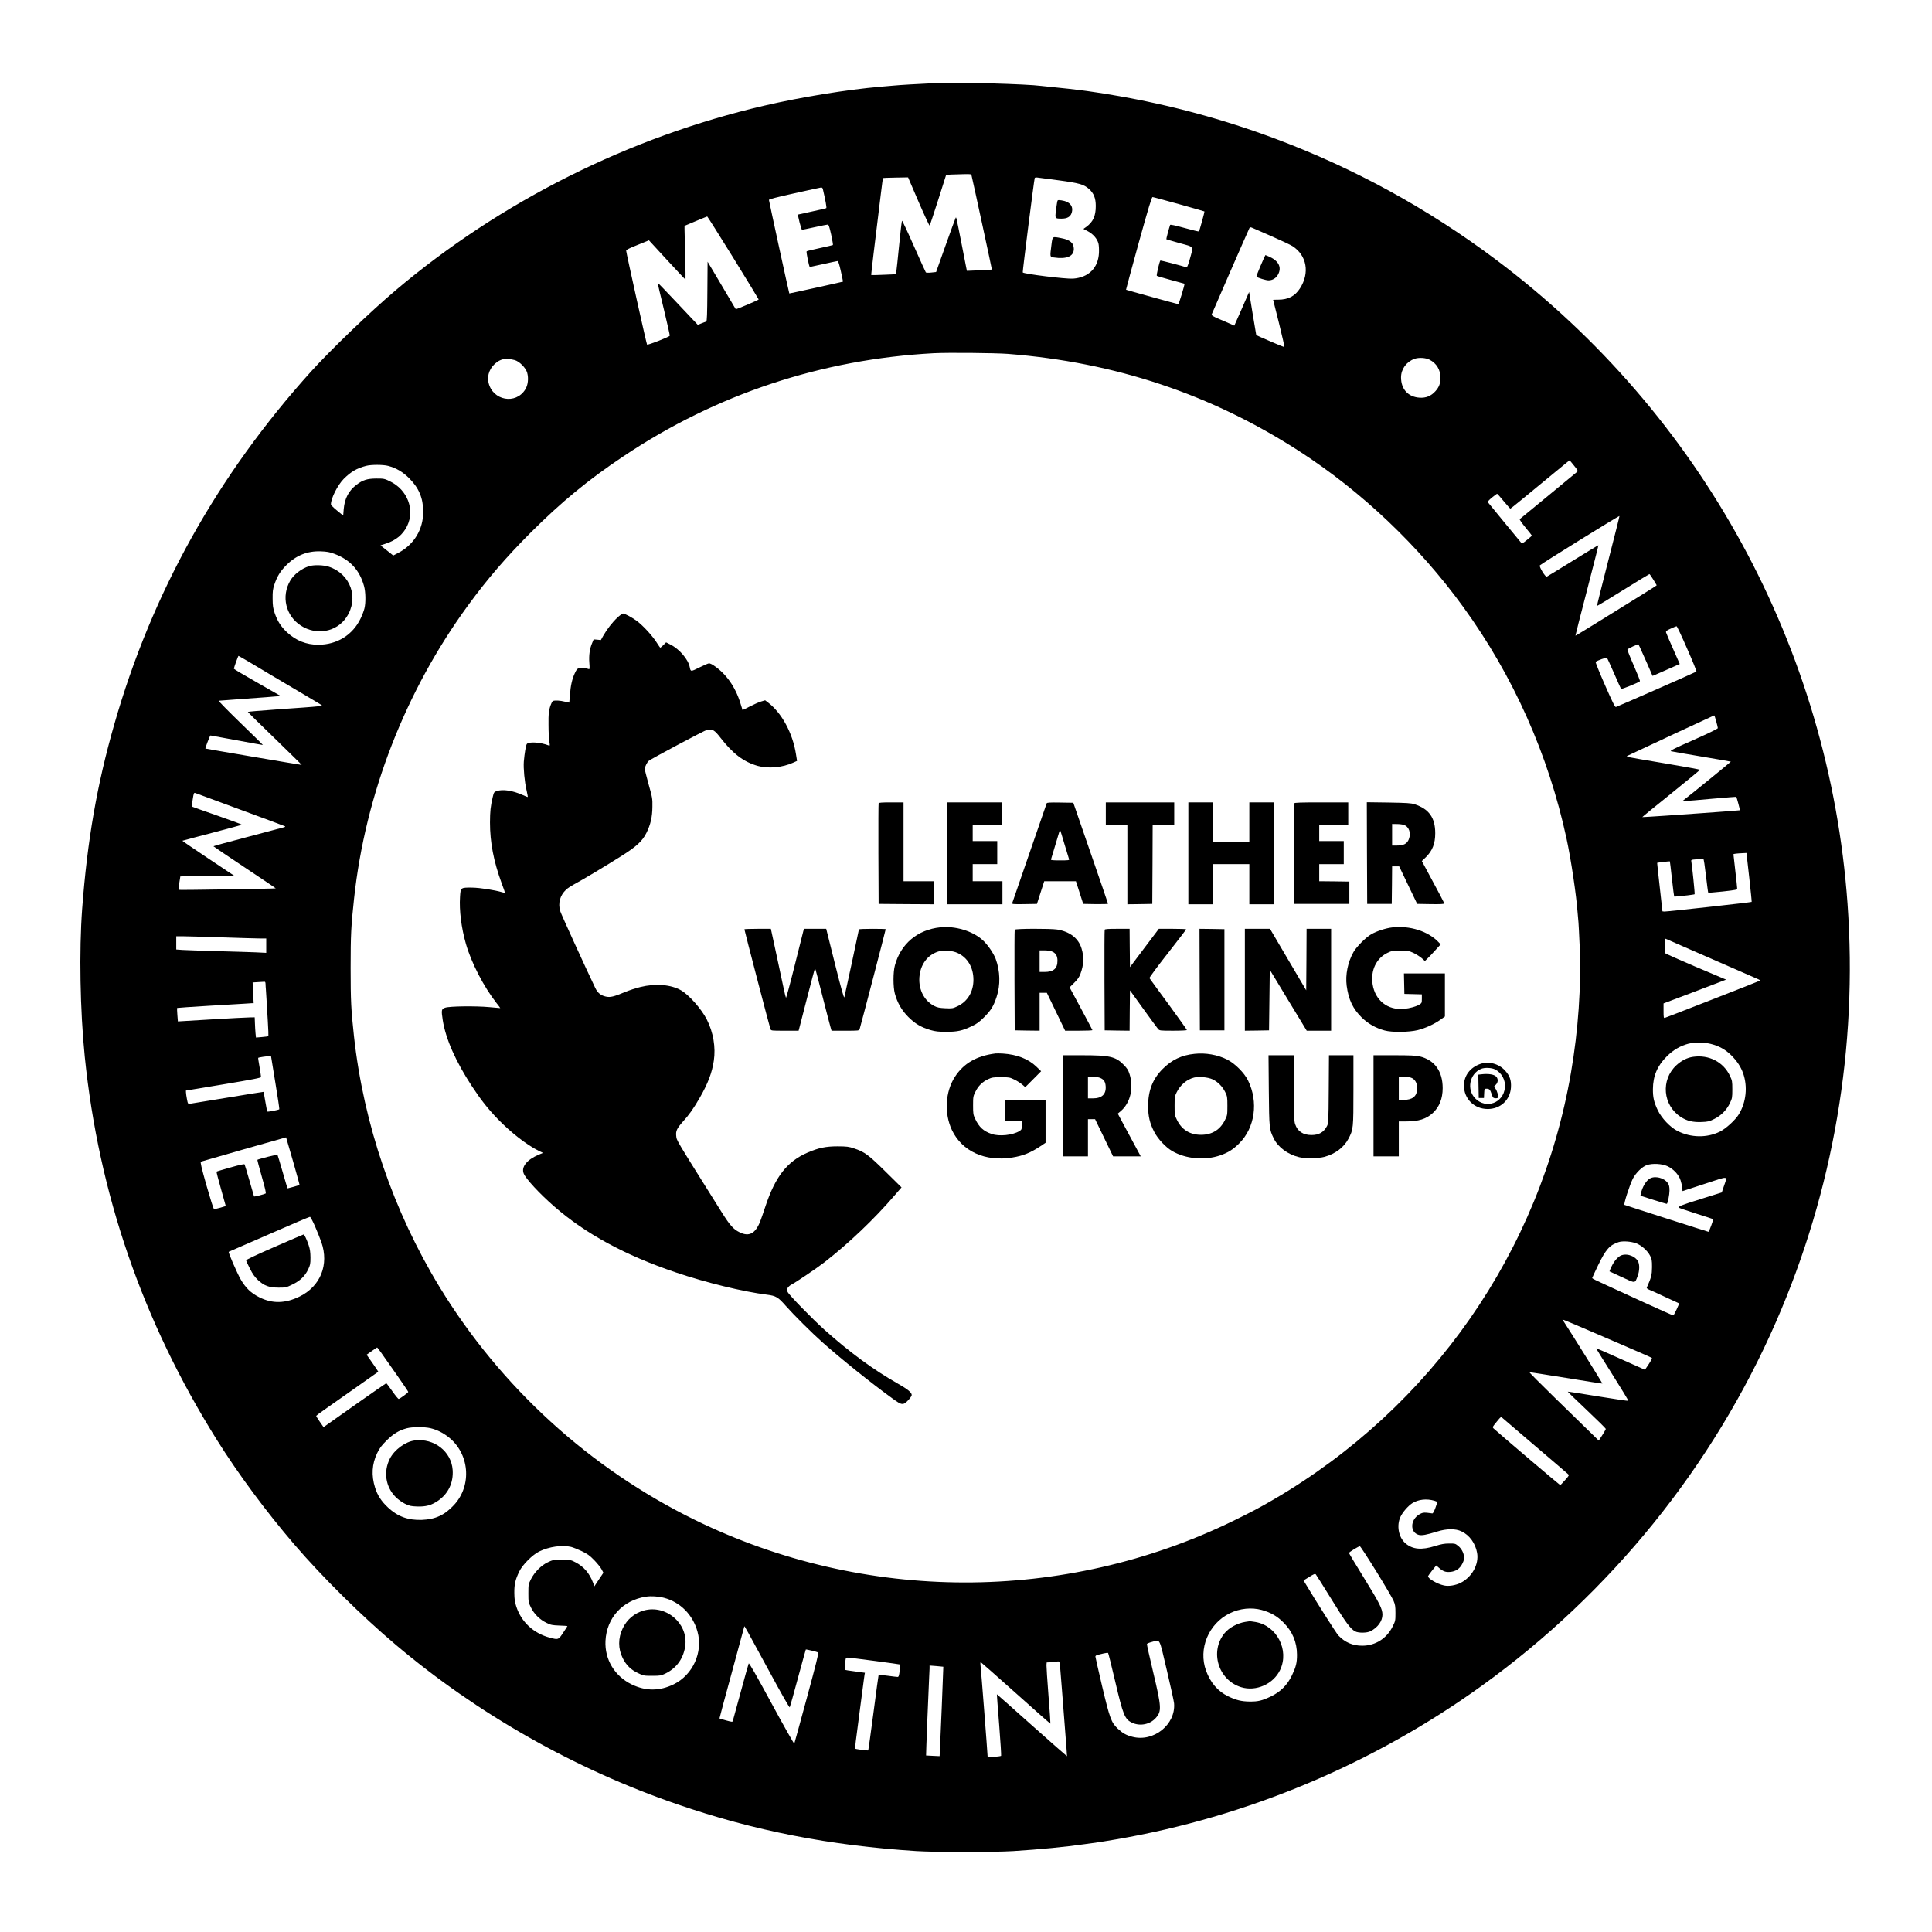 <svg preserveAspectRatio="xMidYMid meet" viewBox="0 0 2598 2598" height="2598pt" width="2598pt" xmlns="http://www.w3.org/2000/svg" version="1.0">
<g stroke="none" fill="#000000" transform="translate(0,2598) scale(0.1,-0.1)">
<path d="M12605 24864 c-305 -15 -496 -26 -590 -35 -60 -5 -139 -12 -175 -15
-443 -38 -1068 -139 -1565 -255 -1813 -421 -3540 -1286 -4955 -2483 -343 -290
-873 -800 -1141 -1096 -1257 -1395 -2138 -2974 -2643 -4743 -232 -808 -362
-1560 -431 -2477 -42 -567 -28 -1367 35 -1990 188 -1845 778 -3558 1775 -5150
288 -460 662 -965 1044 -1410 382 -444 900 -956 1361 -1346 1101 -931 2407
-1672 3783 -2145 1037 -358 2059 -557 3222 -631 259 -16 1042 -16 1300 0 361
23 695 55 960 93 77 10 158 22 180 25 22 3 130 20 240 39 1767 302 3466 1016
4925 2069 1732 1249 3105 2949 3954 4894 770 1764 1099 3689 960 5622 -246
3434 -1967 6586 -4724 8656 -917 688 -1907 1231 -2974 1630 -691 259 -1416
455 -2141 579 -110 19 -220 37 -245 40 -25 3 -89 13 -142 21 -104 15 -397 48
-513 58 -38 4 -86 9 -105 11 -180 25 -1137 52 -1395 39z m460 -1246 c27 -112
275 -1261 273 -1263 -2 -1 -78 -6 -170 -10 l-166 -7 -11 54 c-6 29 -36 181
-66 338 -69 350 -66 336 -75 319 -5 -8 -65 -174 -135 -370 l-127 -357 -65 -7
c-36 -4 -68 -3 -73 2 -4 4 -76 164 -161 355 -84 191 -156 344 -160 340 -3 -4
-21 -152 -38 -328 -18 -177 -34 -337 -38 -357 l-5 -35 -165 -7 c-90 -4 -165
-6 -167 -4 -2 2 12 128 30 279 35 284 56 455 99 814 14 115 27 211 28 212 2 2
78 4 170 6 l168 3 141 -328 c78 -180 145 -324 149 -320 4 5 56 160 115 345
l107 337 71 4 c39 1 115 4 168 5 94 2 98 1 103 -20z m1165 -62 c283 -38 343
-55 413 -116 65 -58 92 -124 92 -230 0 -135 -36 -214 -128 -281 l-38 -27 62
-33 c69 -37 123 -99 140 -163 6 -23 9 -79 7 -126 -10 -203 -139 -332 -349
-347 -95 -7 -669 64 -676 84 -4 11 152 1243 161 1269 2 6 17 9 33 7 15 -2 143
-19 283 -37z m-3165 -118 c35 -148 54 -253 46 -257 -5 -3 -92 -24 -193 -45
-100 -22 -184 -40 -186 -41 -8 -5 43 -205 53 -205 6 0 82 16 169 35 88 19 166
35 176 35 13 0 23 -27 47 -135 16 -75 27 -138 23 -140 -5 -3 -84 -21 -176 -41
-93 -20 -172 -39 -177 -43 -8 -8 33 -211 43 -211 4 0 87 18 185 40 98 22 183
40 190 40 7 0 24 -55 42 -137 17 -76 30 -139 29 -140 -3 -3 -721 -161 -722
-159 -4 3 -274 1246 -274 1258 0 9 102 36 343 89 188 42 350 77 359 78 11 1
20 -8 23 -21z m4789 -203 c186 -52 340 -96 342 -98 5 -4 -66 -260 -74 -269 -4
-3 -92 18 -195 47 -124 34 -190 48 -192 41 -17 -50 -54 -190 -51 -193 2 -2 81
-25 177 -52 203 -56 188 -34 139 -214 -20 -71 -36 -114 -44 -112 -63 21 -349
95 -352 92 -13 -13 -56 -199 -48 -206 5 -4 90 -29 189 -56 99 -27 181 -49 183
-50 7 -5 -75 -275 -83 -275 -12 0 -698 190 -703 194 -1 2 75 283 169 625 135
486 176 621 188 621 9 0 168 -43 355 -95z m-5995 -719 c188 -305 343 -559 343
-563 -1 -8 -302 -136 -308 -130 -2 1 -36 59 -76 127 -40 69 -125 212 -188 318
l-115 193 -3 -399 c-2 -307 -5 -401 -15 -405 -6 -3 -35 -14 -63 -25 l-51 -20
-268 284 c-147 156 -269 283 -271 281 -2 -2 35 -160 82 -352 46 -192 83 -354
80 -360 -6 -16 -296 -129 -305 -119 -8 9 -281 1238 -281 1264 0 10 42 32 123
64 67 28 136 55 153 62 l30 13 244 -265 c134 -145 245 -264 248 -264 2 0 0
141 -4 313 -4 171 -8 334 -9 361 l0 49 150 63 c83 34 152 63 155 63 3 1 160
-248 349 -553z m7245 285 c126 -55 250 -114 277 -131 192 -124 234 -360 100
-568 -68 -105 -158 -152 -293 -152 -37 0 -68 -1 -68 -2 1 -2 36 -145 80 -318
43 -173 75 -316 71 -318 -5 -2 -370 154 -378 162 -1 1 -23 132 -49 291 l-47
289 -19 -44 c-11 -25 -55 -127 -99 -227 l-81 -182 -56 25 c-31 14 -101 44
-155 67 -70 30 -97 46 -94 57 5 16 493 1134 508 1162 8 15 13 15 42 3 17 -7
135 -59 261 -114z m-3549 -1580 c1443 -113 2727 -542 3910 -1304 846 -546
1615 -1276 2211 -2098 674 -929 1145 -1986 1389 -3114 61 -282 132 -759 150
-1005 4 -52 9 -108 11 -125 2 -16 9 -159 16 -317 22 -544 -18 -1128 -117
-1703 -414 -2404 -1871 -4496 -3995 -5737 -180 -106 -306 -172 -545 -289
-2277 -1109 -4959 -1105 -7240 12 -1411 690 -2613 1786 -3432 3129 -624 1024
-1023 2194 -1153 3375 -39 360 -45 476 -45 920 0 445 6 560 46 930 152 1409
691 2793 1535 3947 258 353 509 644 838 974 417 416 776 712 1251 1029 1246
834 2663 1304 4170 1385 195 10 822 4 1000 -9z m5670 -79 c92 -47 145 -135
145 -240 0 -79 -18 -127 -67 -182 -59 -66 -126 -93 -212 -88 -155 9 -251 114
-251 273 0 111 72 210 180 249 58 21 152 16 205 -12z m-12305 -4 c63 -16 151
-105 169 -170 21 -75 11 -167 -25 -224 -128 -209 -441 -151 -495 92 -23 103
22 210 116 276 65 46 129 53 235 26z m14246 -1419 c48 -59 55 -72 43 -83 -8
-7 -183 -152 -389 -321 -206 -170 -379 -312 -384 -316 -5 -4 30 -55 78 -113
47 -57 86 -106 86 -109 0 -2 -30 -27 -66 -57 -55 -45 -67 -51 -78 -39 -13 14
-431 523 -448 545 -5 8 13 29 54 63 35 28 66 51 70 51 4 0 44 -45 89 -100 46
-55 86 -100 89 -100 5 0 164 130 700 572 52 43 95 78 97 78 1 0 28 -32 59 -71z
m-15946 -4 c109 -29 199 -82 285 -169 129 -130 185 -264 186 -446 1 -238 -124
-445 -336 -555 l-67 -35 -56 45 c-31 24 -70 55 -86 68 l-29 24 72 23 c134 43
229 121 285 235 108 221 5 490 -231 603 -75 36 -82 37 -183 37 -121 -1 -181
-19 -265 -83 -106 -80 -161 -185 -173 -329 l-7 -86 -82 67 c-48 38 -83 74 -83
85 0 79 90 258 172 341 97 97 176 143 303 176 69 17 228 17 295 -1z m16405
-1280 c-85 -329 -152 -601 -150 -603 2 -2 160 93 350 212 191 119 351 216 355
216 4 0 28 -34 53 -75 l45 -75 -26 -19 c-15 -10 -92 -59 -172 -108 -80 -49
-313 -194 -519 -322 -205 -127 -374 -231 -376 -229 -1 2 68 275 155 608 86
333 156 607 154 608 -1 2 -155 -91 -342 -207 -187 -116 -346 -213 -353 -216
-19 -6 -104 134 -93 152 12 17 1068 672 1071 664 2 -3 -67 -276 -152 -606z
m-17130 98 c211 -78 340 -218 400 -433 22 -78 25 -222 6 -300 -7 -30 -30 -91
-51 -135 -107 -224 -317 -354 -570 -355 -159 0 -299 55 -418 165 -83 77 -130
150 -168 260 -23 68 -27 97 -28 195 -1 95 3 127 22 185 38 114 81 184 162 265
132 132 284 193 465 186 80 -3 116 -9 180 -33z m18192 -1275 c73 -166 130
-305 125 -309 -8 -8 -1058 -469 -1083 -476 -12 -3 -46 65 -148 298 -73 166
-129 305 -124 309 21 18 144 62 152 54 5 -5 48 -99 96 -209 47 -110 90 -204
95 -208 7 -8 234 84 252 102 5 4 -33 99 -82 211 -50 113 -88 210 -86 216 2 5
36 24 75 42 l71 31 19 -37 c10 -20 53 -117 96 -214 l77 -177 32 13 c17 7 99
43 182 80 l152 67 -89 202 c-50 111 -92 211 -95 222 -4 18 5 26 63 52 37 17
73 32 78 32 6 1 70 -135 142 -301z m-19331 -183 c79 -47 222 -132 317 -189 94
-56 278 -165 407 -241 129 -76 241 -143 248 -150 9 -8 -52 -15 -245 -29 -142
-9 -276 -19 -298 -21 -22 -2 -80 -7 -130 -10 -151 -10 -319 -25 -322 -28 -2
-2 161 -163 362 -357 200 -195 364 -355 362 -356 -3 -2 -1291 217 -1295 220
-5 5 61 176 68 176 4 0 164 -29 355 -65 192 -36 349 -64 350 -63 1 2 -135 136
-303 298 -167 162 -298 296 -291 297 8 1 174 14 369 28 195 13 379 28 409 31
l53 6 -313 179 c-173 98 -314 182 -314 186 0 15 57 173 62 173 2 0 70 -38 149
-85z m19722 -794 c12 -43 22 -85 22 -92 0 -9 -128 -71 -326 -159 -266 -117
-322 -146 -303 -152 13 -4 199 -36 413 -72 214 -36 390 -66 391 -68 3 -2 -524
-432 -636 -518 -23 -18 -40 -19 396 20 171 15 311 26 313 25 5 -4 52 -178 49
-181 -1 -1 -103 -9 -227 -18 -124 -9 -254 -18 -290 -21 -238 -18 -793 -55
-796 -53 -1 2 173 144 387 316 214 173 389 317 389 321 0 3 -210 42 -467 85
-258 43 -481 81 -498 86 -30 7 -29 8 35 38 177 85 1116 521 1121 522 3 0 16
-35 27 -79z m-19848 -1188 c322 -118 592 -219 599 -223 11 -6 6 -11 -20 -17
-18 -5 -238 -63 -486 -129 -249 -65 -453 -121 -453 -124 1 -3 190 -131 420
-284 231 -154 419 -280 418 -282 -6 -5 -1301 -25 -1306 -20 -2 3 2 45 9 93
l14 88 365 3 365 2 -354 236 c-194 129 -351 237 -349 238 1 2 181 49 398 106
217 57 398 106 402 109 4 4 -141 58 -323 121 -182 63 -335 118 -341 121 -8 5
-7 32 2 90 15 98 17 102 39 94 9 -4 279 -104 601 -222z m20292 -910 c20 -181
35 -329 33 -331 -5 -6 -1151 -133 -1175 -130 l-25 3 -36 325 c-20 179 -36 326
-35 327 2 3 169 23 171 20 1 -1 14 -107 28 -236 14 -128 28 -235 30 -237 5 -5
269 25 275 31 5 4 -34 385 -44 437 -5 26 -5 27 73 33 43 4 83 7 88 6 6 0 21
-101 35 -225 15 -124 28 -227 31 -230 2 -3 91 5 197 16 181 20 192 23 192 42
0 12 -11 118 -25 236 -14 118 -25 218 -25 222 0 7 47 12 135 16 l40 2 37 -327z
m-20537 -808 c242 -8 475 -15 518 -15 l77 0 0 -96 0 -97 -142 7 c-79 3 -314
11 -523 16 -209 6 -417 13 -462 16 l-83 6 0 89 0 89 88 0 c48 0 285 -7 527
-15z m20045 -295 c305 -134 575 -251 600 -262 36 -15 42 -21 29 -28 -17 -10
-1244 -489 -1271 -497 -16 -5 -18 4 -18 94 l0 100 378 143 c207 79 396 151
420 160 l43 17 -410 173 c-226 96 -412 179 -413 185 -2 5 -2 51 0 102 l3 92
42 -18 c23 -10 292 -128 597 -261z m-19459 -337 c1 -21 2 -49 4 -63 1 -14 5
-70 8 -125 4 -55 12 -191 18 -303 7 -111 10 -204 8 -206 -2 -2 -41 -7 -85 -11
l-82 -7 -6 58 c-3 33 -7 94 -8 136 l-3 78 -65 -1 c-36 0 -268 -12 -517 -27
l-451 -27 -7 88 c-4 48 -5 90 -3 93 3 2 193 15 424 29 230 13 451 27 489 29
39 3 80 5 93 6 l23 0 -7 139 -7 140 64 4 c35 2 74 4 87 5 19 2 22 -3 23 -35z
m19428 -799 c116 -28 206 -78 285 -158 77 -78 125 -152 156 -238 63 -179 41
-389 -56 -550 -47 -78 -175 -195 -256 -235 -174 -86 -389 -83 -569 8 -98 48
-216 173 -267 280 -51 108 -66 172 -65 284 1 176 60 315 187 440 86 86 179
140 286 169 74 20 218 20 299 0z m-19297 -519 c32 -192 56 -355 54 -361 -4 -9
-155 -38 -162 -31 -2 2 -14 62 -26 133 -12 71 -22 130 -23 132 -1 1 -218 -33
-481 -77 -264 -44 -492 -81 -508 -83 -29 -3 -30 -1 -42 62 -7 36 -13 76 -13
90 l-1 25 505 84 c402 67 505 87 505 99 0 8 -9 69 -20 135 -12 66 -20 121 -18
122 7 7 116 23 143 22 l30 -2 57 -350z m238 -1059 c50 -175 90 -320 88 -321
-4 -3 -152 -45 -160 -45 -3 0 -33 100 -68 223 -35 122 -66 225 -69 229 -6 6
-256 -58 -270 -68 -2 -2 24 -103 59 -225 45 -158 60 -223 52 -228 -16 -10
-152 -45 -156 -40 -1 2 -29 97 -61 212 -33 114 -62 212 -66 219 -5 8 -60 -4
-190 -41 -100 -28 -185 -53 -187 -56 -3 -3 24 -108 60 -234 l64 -229 -73 -22
c-41 -12 -79 -20 -86 -17 -7 2 -52 146 -101 318 -68 241 -85 314 -74 318 24 9
1143 328 1145 327 1 0 42 -144 93 -320z m18483 -68 c82 -39 150 -112 176 -190
11 -35 22 -81 23 -104 l3 -41 297 97 c341 111 308 116 258 -35 l-27 -80 -284
-89 c-265 -82 -309 -101 -291 -117 4 -4 108 -39 232 -79 123 -39 226 -72 227
-74 6 -6 -55 -171 -63 -170 -17 3 -1119 356 -1130 362 -13 8 68 261 112 350
40 79 126 163 189 185 77 26 204 19 278 -15z m-18187 -808 c30 -69 68 -165 86
-215 104 -301 -11 -590 -292 -729 -194 -95 -367 -99 -542 -11 -114 57 -183
124 -251 240 -49 85 -172 368 -161 372 5 2 250 109 544 237 294 129 541 234
548 233 7 -1 38 -58 68 -127z m17766 -229 c71 -27 151 -98 186 -165 24 -46 27
-61 27 -156 -1 -105 -9 -136 -71 -276 -3 -6 12 -18 33 -27 21 -8 83 -36 138
-62 55 -25 136 -63 180 -83 44 -20 82 -37 83 -38 7 -4 -67 -159 -76 -162 -6
-2 -187 79 -403 178 -217 100 -460 211 -541 248 -82 37 -148 70 -148 75 0 4
36 82 80 173 104 214 154 271 275 311 55 18 167 10 237 -16z m-372 -1286 c316
-136 579 -250 583 -255 5 -4 -14 -42 -42 -84 l-51 -76 -53 24 c-28 12 -175 78
-325 145 -150 68 -275 121 -277 119 -2 -2 96 -160 217 -351 121 -192 218 -351
214 -354 -3 -3 -187 24 -408 60 -221 36 -404 65 -406 63 -1 -2 113 -113 255
-247 142 -134 258 -249 257 -254 -1 -6 -22 -43 -48 -84 l-47 -73 -117 114
c-64 62 -276 269 -470 458 -195 190 -350 346 -345 347 5 2 227 -33 493 -76
266 -44 486 -78 488 -76 3 2 -428 694 -526 843 -18 28 -89 56 608 -243z
m-16510 -177 c24 -35 117 -167 207 -294 89 -128 163 -236 163 -241 0 -10 -107
-89 -128 -95 -6 -2 -45 45 -87 105 -41 59 -78 107 -80 107 -3 0 -182 -124
-398 -276 -215 -153 -404 -285 -419 -296 l-27 -19 -51 73 c-28 39 -49 75 -48
79 2 4 50 41 108 81 58 41 245 172 415 292 171 120 311 219 312 220 1 1 -34
53 -77 115 l-80 114 68 48 c37 27 69 48 73 49 3 0 25 -28 49 -62z m15525
-1263 c231 -197 429 -366 439 -376 19 -17 18 -19 -39 -83 -31 -36 -61 -66 -65
-66 -6 0 -849 716 -894 760 -19 18 -18 20 39 90 58 71 58 71 79 52 12 -11 210
-180 441 -377z m-14857 240 c83 -20 158 -56 233 -112 292 -220 332 -653 84
-921 -125 -135 -250 -193 -431 -200 -185 -7 -327 45 -456 166 -90 84 -141 163
-174 266 -52 165 -43 319 28 466 33 68 57 100 127 170 91 90 166 136 272 164
71 19 237 20 317 1z m13502 -976 c22 -7 40 -15 39 -18 0 -3 -13 -40 -28 -81
-19 -51 -33 -74 -42 -71 -8 2 -40 6 -71 9 -49 4 -64 0 -102 -22 -124 -73 -128
-243 -7 -276 41 -11 103 1 246 45 128 40 247 41 327 3 109 -51 188 -161 211
-291 26 -153 -68 -323 -220 -401 -70 -35 -162 -50 -225 -36 -91 19 -225 98
-214 126 3 8 29 43 57 79 l52 64 34 -29 c56 -50 90 -63 152 -58 77 6 132 43
167 114 20 42 25 64 21 94 -7 56 -37 109 -81 144 -36 29 -43 31 -119 30 -64 0
-106 -8 -187 -33 -184 -58 -306 -47 -403 38 -90 80 -119 236 -65 353 29 63
103 148 159 184 83 52 193 64 299 33z m-11612 -620 c26 -6 90 -32 142 -56 79
-38 108 -58 170 -122 41 -42 86 -98 99 -123 l25 -47 -61 -91 -60 -91 -18 48
c-49 129 -125 217 -237 275 -61 32 -67 33 -183 33 -115 0 -123 -1 -189 -33
-89 -42 -178 -132 -226 -227 -34 -68 -35 -73 -35 -190 0 -117 1 -122 34 -190
43 -88 118 -163 208 -207 61 -30 77 -33 175 -37 59 -2 108 -5 108 -7 0 -2 -25
-42 -57 -89 -64 -97 -64 -97 -179 -67 -219 58 -383 210 -451 417 -21 64 -26
101 -27 185 -1 116 13 177 67 289 44 91 177 224 269 269 132 64 306 89 426 61z
m10829 -329 c114 -184 218 -362 232 -395 22 -52 26 -75 26 -166 0 -101 -1
-108 -38 -181 -79 -161 -233 -258 -409 -258 -128 0 -231 44 -320 137 -28 29
-301 459 -450 709 l-19 32 77 47 c63 40 78 45 88 34 7 -8 102 -159 212 -337
194 -315 252 -394 318 -430 43 -23 159 -22 206 3 98 50 160 137 160 222 0 78
-37 152 -245 489 -113 183 -205 336 -205 341 0 12 133 93 147 90 7 -1 106
-153 220 -337z m-9578 -356 c218 -57 388 -228 450 -454 77 -276 -61 -582 -319
-709 -190 -93 -377 -93 -565 -2 -230 112 -365 335 -353 586 15 310 231 546
543 594 70 11 166 5 244 -15z m8039 -164 c122 -34 208 -84 292 -169 121 -122
180 -263 181 -432 0 -110 -13 -162 -68 -278 -63 -131 -153 -221 -284 -284
-118 -56 -171 -69 -284 -68 -110 1 -185 19 -291 71 -138 67 -237 183 -296 344
-107 293 32 630 317 771 136 67 295 83 433 45z m-6638 -798 c179 -331 286
-519 290 -510 4 7 54 184 110 393 57 209 104 382 106 384 4 4 151 -31 166 -40
9 -6 -30 -161 -152 -611 -90 -332 -166 -608 -169 -615 -3 -6 -141 237 -306
542 -212 391 -302 548 -307 536 -4 -9 -53 -182 -108 -386 -56 -203 -103 -378
-106 -387 -4 -15 -12 -14 -90 7 -47 13 -87 25 -89 27 -1 2 73 280 166 618 92
338 168 617 168 620 2 9 35 -51 321 -578z m5360 -9 c51 -218 96 -420 98 -448
24 -285 -275 -525 -561 -450 -83 21 -133 50 -198 111 -86 83 -105 134 -209
571 -49 210 -90 389 -90 397 0 9 12 18 28 22 15 3 52 12 82 20 30 7 58 10 61
6 4 -4 46 -173 94 -377 108 -461 130 -515 229 -561 106 -50 240 -23 317 63 82
91 79 143 -35 621 -48 200 -85 369 -83 375 2 6 32 19 68 28 114 30 93 71 199
-378z m-3925 122 c186 -25 340 -46 341 -48 1 -1 -2 -39 -8 -85 -8 -66 -14 -82
-27 -82 -9 0 -70 7 -135 16 -65 8 -120 14 -121 12 -2 -2 -33 -230 -69 -507
-37 -278 -68 -507 -71 -509 -5 -5 -167 16 -174 23 -6 6 3 77 65 545 24 184 47
355 50 380 3 25 7 57 10 71 l5 25 -133 18 c-73 9 -134 19 -136 21 -2 2 -1 40
3 84 7 80 8 81 34 81 15 0 180 -20 366 -45z m2489 -62 c3 -32 15 -177 26 -323
11 -146 32 -406 45 -579 14 -173 24 -315 23 -317 -2 -1 -214 186 -473 416
-258 231 -470 418 -470 417 -1 -1 13 -186 31 -412 18 -225 29 -413 26 -416 -4
-4 -46 -10 -94 -14 -84 -6 -88 -6 -88 13 0 30 -88 1169 -95 1220 -3 25 -1 42
4 40 5 -2 217 -189 471 -416 254 -228 463 -412 465 -410 2 2 -9 172 -26 378
-16 206 -28 391 -27 410 l3 35 55 3 c30 1 62 4 70 6 44 11 48 7 54 -51z
m-1569 -16 c2 -2 -43 -1082 -47 -1152 l-3 -50 -90 4 c-49 2 -91 4 -92 5 -2 2
33 898 41 1041 3 50 5 108 6 129 l0 39 92 -7 c51 -4 93 -8 93 -9z"></path>
<path d="M14216 23264 c-3 -16 -11 -69 -17 -118 -13 -105 -12 -106 76 -106 75
0 118 24 135 75 30 90 -23 155 -137 171 -50 6 -51 6 -57 -22z"></path>
<path d="M14139 22688 c-21 -165 -22 -162 31 -170 173 -26 270 15 270 114 0
81 -51 124 -175 147 -116 22 -111 26 -126 -91z"></path>
<path d="M16952 22408 c-34 -78 -59 -145 -55 -149 18 -16 127 -49 161 -49 54
0 103 30 129 80 53 99 5 187 -131 244 -21 9 -39 16 -40 16 -2 0 -30 -64 -64
-142z"></path>
<path d="M8301 17674 c-66 -61 -141 -158 -190 -245 l-31 -56 -48 5 -49 4 -20
-48 c-33 -76 -46 -168 -38 -268 6 -77 4 -88 -9 -83 -34 13 -88 19 -122 13 -32
-7 -39 -14 -65 -70 -36 -77 -57 -171 -65 -296 -4 -52 -8 -96 -9 -98 -1 -1 -28
4 -61 13 -60 15 -130 20 -158 9 -9 -3 -26 -38 -39 -78 -19 -63 -22 -91 -21
-241 0 -93 5 -196 11 -228 9 -52 8 -57 -6 -52 -110 44 -271 55 -297 20 -12
-17 -30 -120 -40 -235 -7 -92 10 -275 37 -389 10 -46 18 -86 16 -88 -2 -2 -33
10 -68 26 -135 61 -268 81 -351 53 -34 -12 -37 -17 -52 -80 -30 -129 -36 -188
-37 -342 0 -268 49 -522 156 -815 54 -147 53 -136 14 -125 -113 33 -303 62
-409 64 -157 1 -156 3 -164 -126 -12 -179 18 -417 79 -629 73 -256 239 -577
413 -799 28 -35 50 -65 49 -66 -1 0 -67 5 -147 13 -184 17 -537 13 -595 -8
-50 -17 -52 -33 -31 -169 40 -251 173 -552 391 -885 122 -186 216 -305 349
-443 178 -184 390 -348 551 -428 l57 -27 -57 -24 c-161 -68 -239 -166 -202
-255 30 -72 212 -269 407 -439 422 -369 955 -659 1639 -890 404 -137 900 -258
1225 -299 120 -15 150 -33 253 -151 104 -118 352 -365 493 -490 255 -227 658
-550 944 -757 124 -90 140 -92 208 -22 26 27 48 59 48 70 0 35 -51 77 -190
156 -323 183 -647 421 -982 721 -163 146 -476 467 -496 509 -14 30 -14 35 2
58 9 14 31 33 49 42 60 31 342 221 442 299 331 258 669 579 948 904 l90 104
-214 211 c-232 229 -283 266 -424 313 -71 24 -96 27 -220 28 -160 0 -256 -20
-405 -84 -275 -119 -434 -322 -568 -726 -27 -82 -59 -174 -71 -204 -65 -161
-150 -205 -277 -141 -83 41 -128 92 -240 270 -640 1021 -602 957 -611 1028 -7
63 11 101 90 189 86 95 141 173 226 320 110 191 167 340 190 500 27 179 -7
382 -94 553 -70 139 -237 329 -345 392 -136 79 -345 96 -550 45 -58 -14 -150
-44 -205 -67 -151 -63 -200 -75 -259 -61 -67 15 -109 50 -140 113 -135 282
-460 994 -473 1037 -31 107 -2 211 79 287 18 18 69 51 113 75 109 58 390 226
614 367 220 138 296 207 354 322 55 111 79 213 80 350 2 110 0 122 -51 303
-28 103 -52 196 -52 208 0 24 33 91 53 107 35 29 756 413 786 418 71 14 99 -3
179 -106 167 -216 314 -327 504 -380 140 -39 332 -21 473 44 l53 24 -14 88
c-44 285 -191 557 -377 698 l-38 29 -57 -17 c-31 -10 -99 -40 -151 -67 -52
-27 -95 -48 -96 -47 -1 2 -14 44 -29 93 -68 220 -193 397 -361 508 -22 15 -49
27 -60 27 -11 0 -69 -25 -129 -55 -118 -59 -119 -59 -131 4 -19 102 -138 242
-257 302 l-61 31 -38 -38 c-21 -21 -40 -36 -42 -33 -2 2 -28 39 -56 83 -61 90
-172 210 -252 272 -60 46 -167 104 -192 104 -9 0 -43 -25 -76 -56z"></path>
<path d="M11815 15178 c-3 -7 -4 -314 -3 -683 l3 -670 373 -3 372 -2 0 155 0
155 -205 0 -205 0 0 530 0 530 -165 0 c-123 0 -167 -3 -170 -12z"></path>
<path d="M12740 14505 l0 -685 370 0 370 0 0 155 0 155 -200 0 -200 0 0 115 0
115 165 0 165 0 0 155 0 155 -165 0 -165 0 0 110 0 110 195 0 195 0 0 150 0
150 -365 0 -365 0 0 -685z"></path>
<path d="M14075 15178 c-20 -55 -459 -1327 -463 -1341 -4 -16 7 -17 164 -15
l168 3 49 153 49 152 213 0 213 0 49 -152 49 -153 167 -3 c92 -1 167 1 167 5
0 5 -106 312 -234 683 l-233 675 -177 3 c-136 2 -178 0 -181 -10z m240 -552
c31 -102 58 -193 61 -201 5 -13 -12 -15 -121 -15 -102 0 -126 3 -122 13 4 11
91 301 114 380 2 10 7 17 9 14 2 -2 29 -88 59 -191z"></path>
<path d="M14870 15040 l0 -150 145 0 145 0 0 -535 0 -535 168 2 167 3 3 533 2
532 145 0 145 0 0 150 0 150 -460 0 -460 0 0 -150z"></path>
<path d="M15980 14505 l0 -685 165 0 165 0 0 270 0 270 245 0 245 0 0 -270 0
-270 165 0 165 0 0 685 0 685 -165 0 -165 0 0 -265 0 -265 -245 0 -245 0 0
265 0 265 -165 0 -165 0 0 -685z"></path>
<path d="M17405 15178 c-3 -7 -4 -314 -3 -683 l3 -670 370 0 370 0 0 150 0
150 -202 3 -203 2 0 115 0 115 165 0 165 0 0 155 0 155 -165 0 -165 0 0 110 0
110 195 0 195 0 0 150 0 150 -360 0 c-279 0 -362 -3 -365 -12z"></path>
<path d="M18382 14508 l3 -683 165 0 165 0 3 253 2 252 48 0 47 0 121 -253
121 -252 182 -3 c134 -2 181 1 181 9 0 11 -64 132 -242 462 l-58 108 54 52
c88 87 126 182 126 322 0 210 -84 327 -280 391 -46 14 -103 18 -348 22 l-292
4 2 -684z m497 379 c69 -24 98 -109 66 -192 -23 -61 -69 -85 -160 -85 l-65 0
0 145 0 145 63 -1 c34 0 77 -5 96 -12z"></path>
<path d="M12643 13510 c-304 -32 -530 -221 -609 -511 -25 -89 -25 -290 -1
-379 33 -123 92 -226 181 -315 92 -92 174 -140 301 -177 65 -18 104 -23 210
-23 151 0 216 15 344 76 68 32 100 56 166 122 92 93 124 145 166 270 54 160
49 348 -12 513 -30 78 -110 195 -177 254 -136 122 -366 191 -569 170z m234
-345 c134 -61 213 -195 213 -360 0 -163 -79 -293 -216 -357 -61 -29 -70 -30
-162 -26 -81 4 -106 9 -150 31 -144 75 -221 241 -195 420 23 161 124 280 270
317 65 16 176 5 240 -25z"></path>
<path d="M18723 13509 c-87 -10 -208 -49 -283 -92 -71 -40 -198 -167 -239
-239 -77 -136 -111 -306 -92 -453 25 -187 83 -309 201 -426 85 -84 190 -144
310 -176 99 -27 327 -24 445 5 103 26 224 81 308 142 l57 41 0 290 0 289 -275
0 -276 0 3 -137 3 -138 118 -3 117 -3 0 -59 c0 -55 -2 -59 -32 -78 -45 -27
-129 -51 -208 -58 -218 -21 -388 112 -422 330 -29 185 48 348 198 422 55 27
67 29 174 29 108 0 119 -2 181 -31 37 -18 85 -49 108 -69 l42 -38 35 34 c20
19 68 69 106 112 l71 78 -29 30 c-138 146 -384 225 -621 198z"></path>
<path d="M10010 13484 c0 -13 341 -1321 350 -1341 9 -23 12 -23 194 -23 l185
0 9 33 c5 19 54 208 108 420 55 213 101 387 104 387 3 0 48 -168 99 -373 52
-204 101 -393 109 -419 l14 -48 184 0 c182 0 185 0 194 23 8 19 350 1330 350
1342 0 3 -81 5 -180 5 -99 0 -180 -3 -180 -8 0 -8 -186 -874 -196 -912 -5 -18
-40 106 -119 420 -61 245 -115 457 -118 473 l-7 27 -150 0 -149 0 -9 -32 c-5
-18 -58 -230 -118 -470 -60 -241 -112 -432 -115 -425 -4 7 -16 57 -28 112 -11
55 -55 261 -98 458 l-77 357 -178 0 c-98 0 -178 -3 -178 -6z"></path>
<path d="M13645 13478 c-3 -7 -4 -314 -3 -683 l3 -670 168 -3 167 -2 0 255 0
255 48 0 49 0 123 -255 123 -255 184 0 c101 0 183 3 183 8 -1 4 -70 135 -154
291 l-153 284 62 61 c47 46 67 76 84 121 45 120 50 226 15 340 -41 137 -157
227 -326 255 -95 15 -567 13 -573 -2z m499 -292 c53 -22 76 -60 76 -125 0
-106 -53 -151 -175 -151 l-65 0 0 145 0 145 65 0 c36 0 80 -6 99 -14z"></path>
<path d="M14855 13478 c-3 -7 -4 -314 -3 -683 l3 -670 167 -3 168 -2 2 271 3
271 179 -248 c99 -137 188 -259 199 -271 20 -22 26 -23 204 -23 108 0 183 4
183 9 0 6 -112 162 -248 349 -137 186 -252 343 -255 349 -4 6 105 154 243 329
137 176 250 322 250 327 0 4 -83 7 -183 7 l-184 0 -194 -257 -194 -258 -3 258
-2 257 -165 0 c-123 0 -167 -3 -170 -12z"></path>
<path d="M16132 12808 l3 -683 165 0 165 0 0 680 0 680 -168 3 -167 2 2 -682z"></path>
<path d="M16740 12805 l0 -685 163 2 162 3 5 407 5 408 248 -410 249 -410 164
0 164 0 0 685 0 685 -165 0 -165 0 -2 -413 -3 -414 -244 414 -243 413 -169 0
-169 0 0 -685z"></path>
<path d="M13385 11814 c-252 -32 -427 -133 -544 -314 -131 -202 -146 -493 -40
-717 136 -286 449 -428 814 -368 144 23 244 64 378 153 l67 45 0 288 0 289
-275 0 -275 0 0 -140 0 -140 115 0 115 0 0 -60 c0 -57 -2 -61 -32 -80 -90 -55
-270 -74 -372 -39 -112 38 -171 93 -223 204 -26 55 -28 70 -28 180 0 116 1
123 33 187 38 77 92 130 171 167 50 23 68 26 171 26 109 0 118 -2 180 -32 36
-17 84 -48 106 -67 l41 -35 107 107 106 107 -64 62 c-110 105 -259 163 -451
176 -38 2 -83 3 -100 1z"></path>
<path d="M16063 11809 c-173 -17 -307 -81 -429 -204 -135 -135 -195 -291 -195
-500 0 -135 23 -233 83 -347 49 -94 152 -204 238 -255 184 -108 442 -131 650
-59 106 37 174 80 255 162 211 210 259 557 118 844 -50 103 -177 230 -283 283
-128 64 -287 92 -437 76z m241 -342 c70 -32 135 -97 172 -173 27 -56 29 -66
29 -184 0 -122 -1 -128 -33 -192 -64 -130 -174 -198 -322 -198 -148 0 -258 68
-322 198 -32 64 -33 70 -33 192 0 117 2 129 28 182 49 99 136 173 234 198 65
16 185 5 247 -23z"></path>
<path d="M14290 11110 l0 -680 170 0 170 0 0 250 0 250 48 0 48 0 121 -250
121 -250 186 0 186 0 -47 87 c-26 48 -95 177 -155 288 l-107 200 40 34 c128
107 177 311 119 495 -19 59 -32 79 -83 131 -108 108 -185 125 -559 125 l-258
0 0 -680z m503 376 c50 -21 70 -50 75 -110 9 -110 -50 -166 -173 -166 l-65 0
0 145 0 145 65 0 c36 0 80 -6 98 -14z"></path>
<path d="M17062 11318 c5 -515 6 -523 66 -646 57 -118 190 -217 342 -253 78
-19 261 -17 338 4 147 39 263 127 325 244 66 126 67 138 67 657 l0 466 -164 0
-165 0 -3 -457 c-3 -447 -4 -459 -25 -498 -44 -82 -107 -118 -208 -118 -112 0
-187 50 -219 146 -14 41 -16 111 -16 487 l0 440 -171 0 -171 0 4 -472z"></path>
<path d="M18470 11110 l0 -680 170 0 170 0 0 235 0 235 98 0 c169 0 272 33
359 113 88 81 133 194 133 335 0 229 -110 379 -311 427 -49 11 -129 15 -341
15 l-278 0 0 -680z m517 373 c48 -22 77 -87 71 -155 -9 -93 -68 -138 -180
-138 l-68 0 0 155 0 155 71 0 c46 0 84 -6 106 -17z"></path>
<path d="M19903 11672 c-134 -48 -215 -155 -217 -287 -1 -179 136 -317 318
-318 171 -1 303 120 314 289 6 97 -15 158 -79 228 -85 93 -221 129 -336 88z
m202 -73 c89 -45 142 -145 132 -244 -21 -208 -253 -292 -398 -147 -119 120
-79 331 76 398 47 21 144 17 190 -7z"></path>
<path d="M19912 11533 l-33 -4 3 -157 3 -157 35 0 35 0 3 63 c3 60 4 62 30 62
40 0 50 -11 70 -71 15 -47 21 -54 46 -57 16 -2 33 1 38 6 13 13 -7 89 -33 124
l-19 27 25 25 c30 30 33 74 8 105 -28 34 -106 47 -211 34z"></path>
<path d="M4155 18366 c-102 -32 -203 -110 -252 -194 -123 -210 -62 -472 142
-604 210 -137 481 -87 614 112 171 256 58 581 -236 679 -72 24 -203 28 -268 7z"></path>
<path d="M22768 11769 c-80 -11 -158 -51 -226 -114 -212 -196 -182 -539 60
-695 82 -54 164 -73 281 -68 85 3 103 8 169 41 92 45 167 121 211 214 30 64
32 74 32 183 0 109 -2 119 -32 183 -88 186 -283 287 -495 256z"></path>
<path d="M22184 10131 c-50 -30 -100 -115 -118 -198 l-7 -32 176 -56 c97 -31
178 -55 180 -53 13 14 35 124 35 178 0 53 -5 74 -22 100 -49 72 -174 103 -244
61z"></path>
<path d="M3693 9213 c-238 -104 -383 -172 -383 -181 0 -8 23 -58 51 -112 38
-75 65 -112 109 -154 84 -77 147 -100 275 -101 97 0 103 1 185 41 105 50 171
114 214 204 28 59 31 74 31 160 -1 73 -6 111 -24 165 -27 80 -58 145 -69 145
-4 0 -179 -76 -389 -167z"></path>
<path d="M21779 9087 c-44 -31 -83 -81 -114 -149 -13 -29 -23 -53 -22 -54 1
-1 76 -36 167 -78 187 -86 173 -87 211 13 27 70 29 155 6 199 -44 81 -176 118
-248 69z"></path>
<path d="M5577 6610 c-126 -16 -273 -124 -335 -246 -88 -175 -57 -379 79 -515
34 -34 84 -70 124 -90 60 -29 80 -34 164 -37 115 -4 188 15 275 73 142 94 215
244 203 418 -17 249 -250 430 -510 397z"></path>
<path d="M8661 4324 c-126 -34 -228 -118 -286 -238 -65 -133 -65 -276 -1 -404
47 -94 109 -155 204 -200 75 -36 80 -37 192 -37 110 0 119 2 181 32 152 75
245 209 265 381 33 296 -262 545 -555 466z"></path>
<path d="M16745 4170 c-104 -17 -216 -77 -276 -149 -205 -247 -88 -634 221
-729 201 -62 434 42 524 232 127 267 -45 598 -334 645 -36 6 -69 10 -75 10 -5
-1 -32 -5 -60 -9z"></path>
</g>
</svg>

